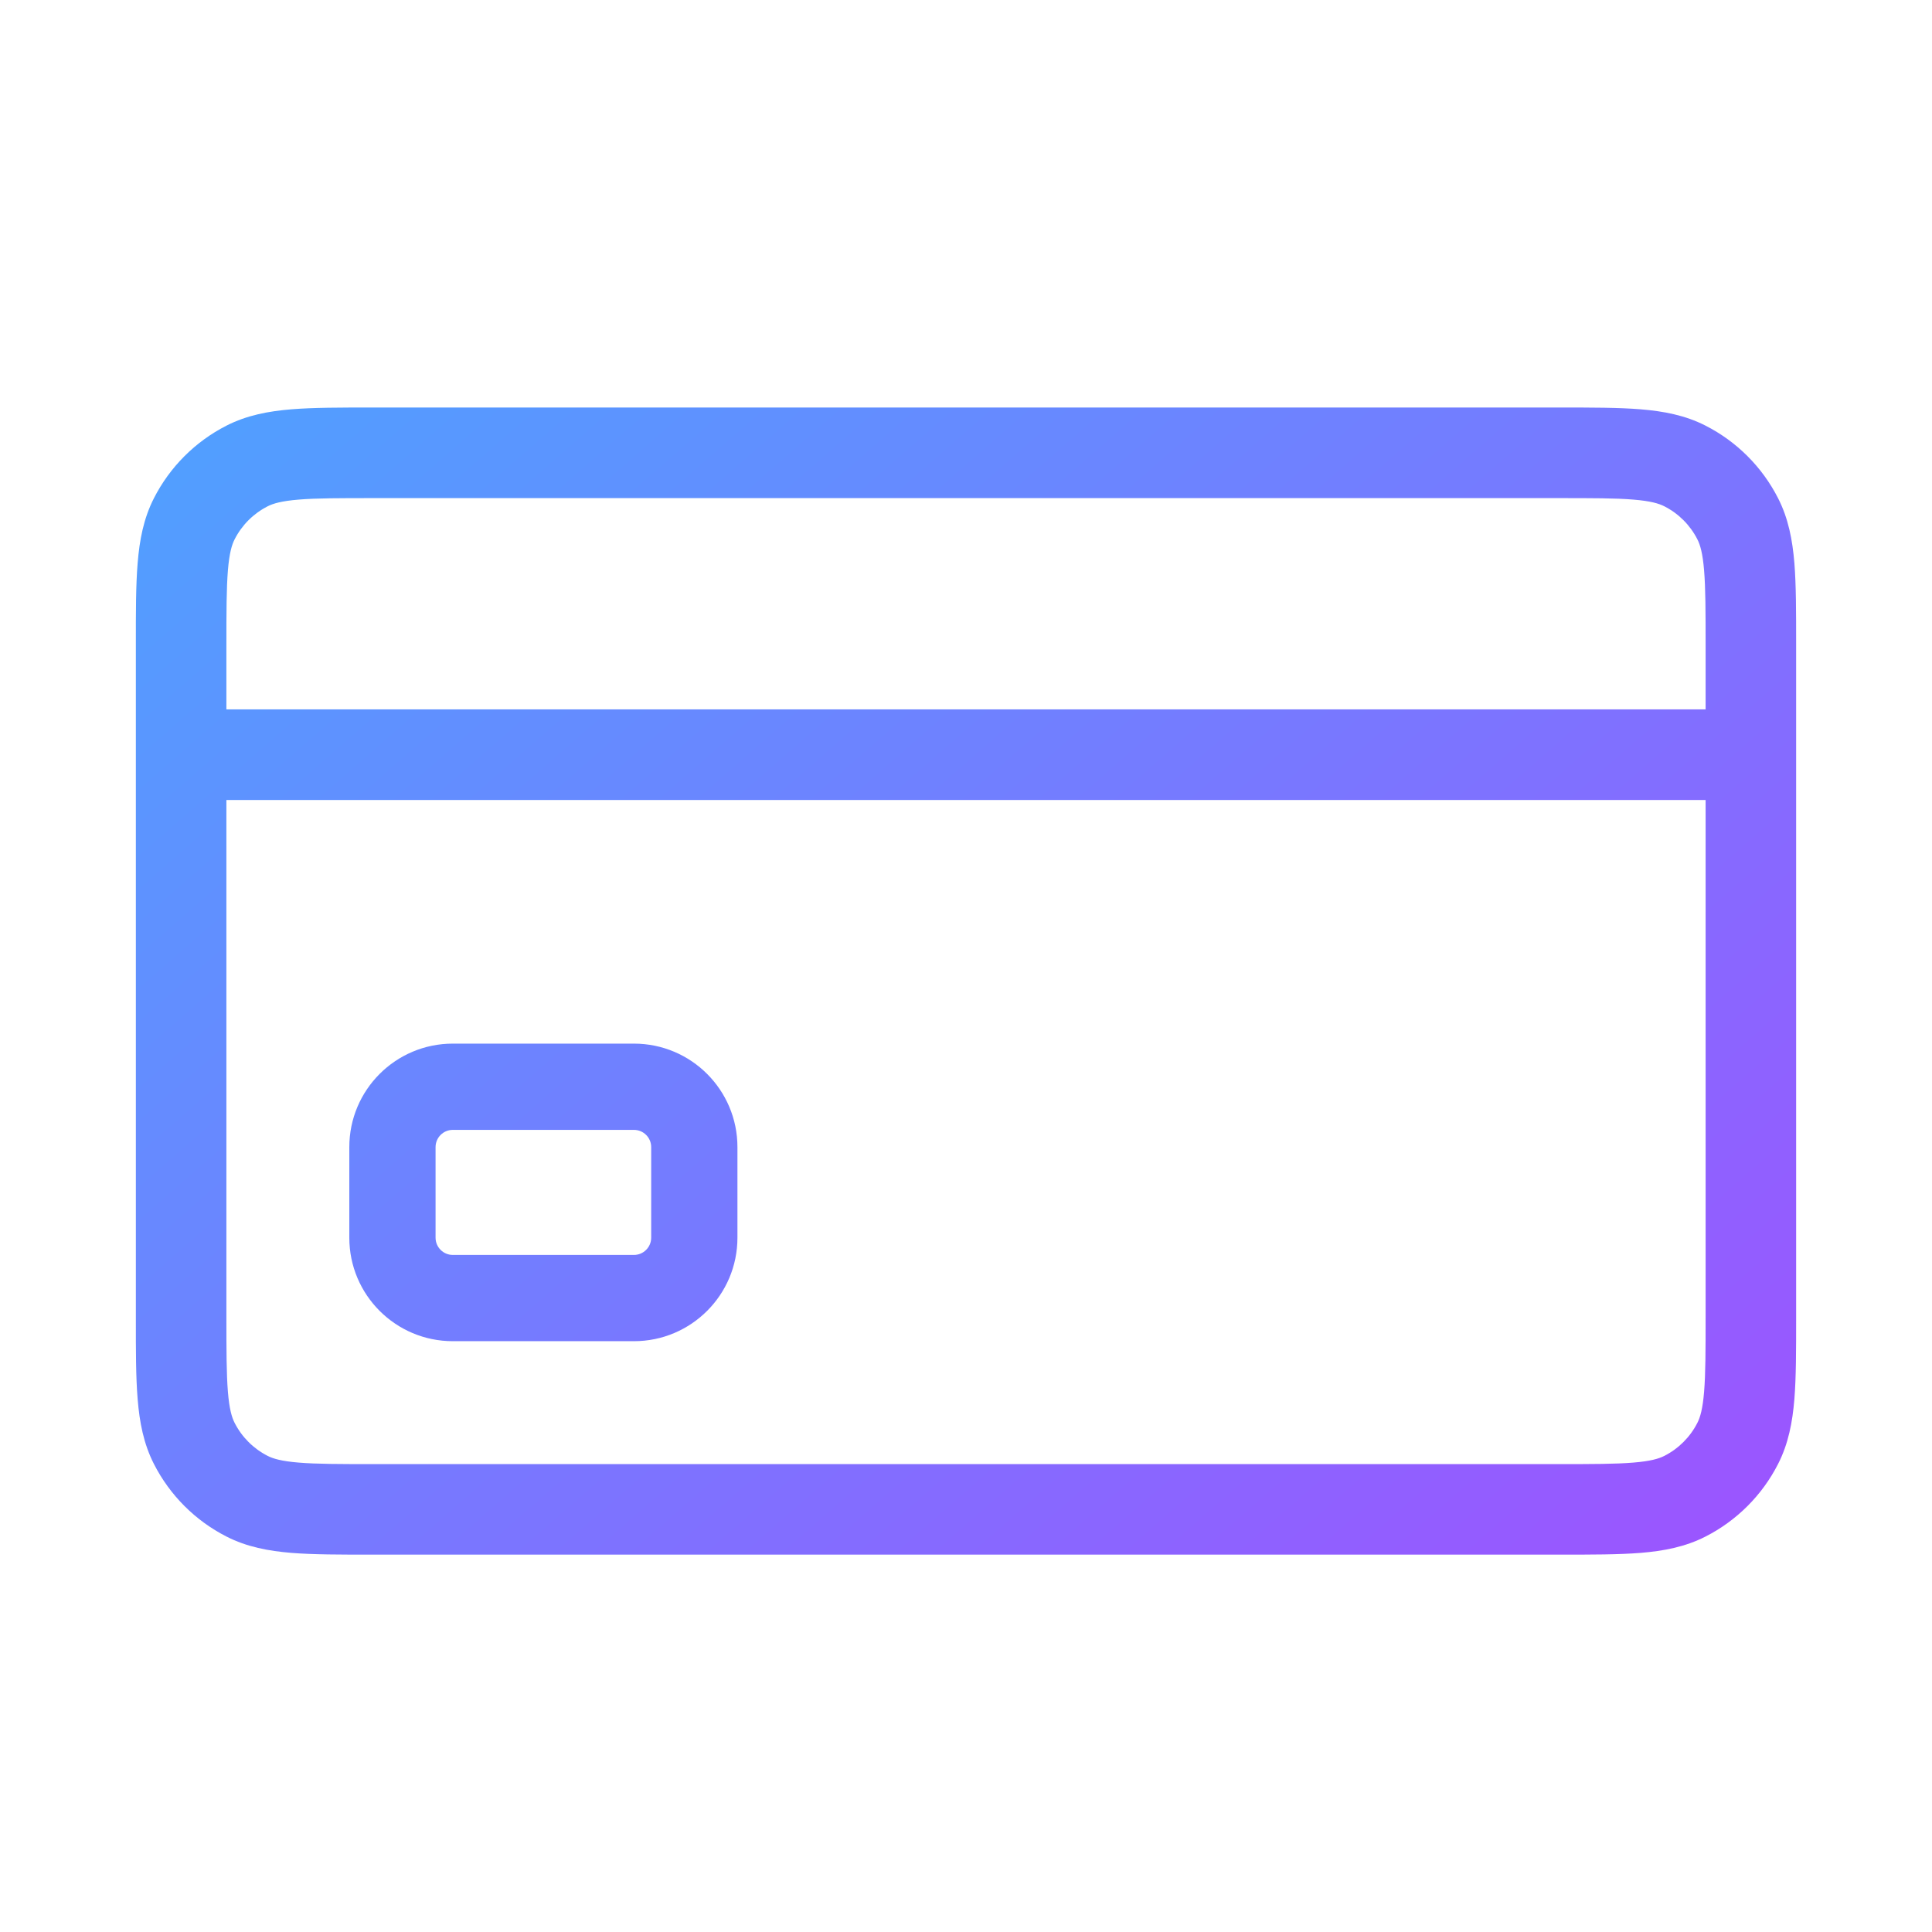<svg xmlns="http://www.w3.org/2000/svg" width="56.0" height="56.0" viewBox="0.0 0.0 56.0 56.0" fill="none">
<path fill-rule="evenodd" clip-rule="evenodd" d="M10.797 11.812H10.85H45.15H45.203C46.138 11.812 46.918 11.812 47.556 11.864C48.221 11.919 48.845 12.036 49.435 12.337C50.34 12.798 51.077 13.535 51.538 14.44C51.839 15.03 51.956 15.655 52.011 16.319C52.062 16.957 52.062 17.737 52.062 18.672V18.725V38.15V38.203C52.062 39.138 52.062 39.918 52.011 40.556C51.956 41.221 51.839 41.845 51.538 42.435C51.077 43.34 50.34 44.077 49.435 44.538C48.845 44.839 48.221 44.956 47.556 45.011C46.918 45.062 46.138 45.062 45.203 45.062H45.15H10.85H10.797C9.862 45.062 9.082 45.062 8.444 45.011C7.78 44.956 7.155 44.839 6.565 44.538C5.66 44.077 4.923 43.34 4.462 42.435C4.161 41.845 4.044 41.221 3.99 40.556C3.937 39.918 3.937 39.138 3.938 38.203V38.15V18.725V18.672C3.937 17.737 3.937 16.957 3.99 16.319C4.044 15.655 4.161 15.03 4.462 14.44C4.923 13.535 5.66 12.798 6.565 12.337C7.155 12.036 7.78 11.919 8.444 11.864C9.082 11.812 9.862 11.812 10.797 11.812ZM8.658 14.481C8.156 14.522 7.915 14.595 7.757 14.676C7.345 14.886 7.011 15.22 6.801 15.632C6.72 15.79 6.647 16.031 6.606 16.533C6.564 17.051 6.562 17.723 6.562 18.725V20.562L49.438 20.562V18.725C49.438 17.723 49.437 17.051 49.394 16.533C49.353 16.031 49.28 15.79 49.199 15.632C48.989 15.22 48.655 14.886 48.243 14.676C48.085 14.595 47.844 14.522 47.342 14.481C46.824 14.438 46.152 14.438 45.15 14.438H10.85C9.848 14.438 9.176 14.438 8.658 14.481ZM6.562 38.15V23.188L49.438 23.188V38.15C49.438 39.152 49.437 39.824 49.394 40.342C49.353 40.844 49.28 41.085 49.199 41.243C48.989 41.655 48.655 41.989 48.243 42.199C48.085 42.28 47.844 42.353 47.342 42.394C46.824 42.437 46.152 42.438 45.15 42.438H10.85C9.848 42.438 9.176 42.437 8.658 42.394C8.156 42.353 7.915 42.28 7.757 42.199C7.345 41.989 7.011 41.655 6.801 41.243C6.72 41.085 6.647 40.844 6.606 40.342C6.564 39.824 6.562 39.152 6.562 38.15ZM13.125 30.25C11.468 30.25 10.125 31.593 10.125 33.25V35.875C10.125 37.532 11.468 38.875 13.125 38.875H18.375C20.032 38.875 21.375 37.532 21.375 35.875V33.25C21.375 31.593 20.032 30.25 18.375 30.25H13.125ZM12.625 33.25C12.625 32.974 12.849 32.75 13.125 32.75H18.375C18.651 32.75 18.875 32.974 18.875 33.25V35.875C18.875 36.151 18.651 36.375 18.375 36.375H13.125C12.849 36.375 12.625 36.151 12.625 35.875V33.25Z" fill="url(#paint0_linear_7117_15752)" />
<defs>
<linearGradient id="paint0_linear_7117_15752" x1="-5.286" y1="16.135" x2="37.513" y2="65.16" gradientUnits="userSpaceOnUse">
<stop stop-color="#4BA5FF" />
<stop offset="1" stop-color="#A54BFF" />
</linearGradient>
</defs>
</svg>